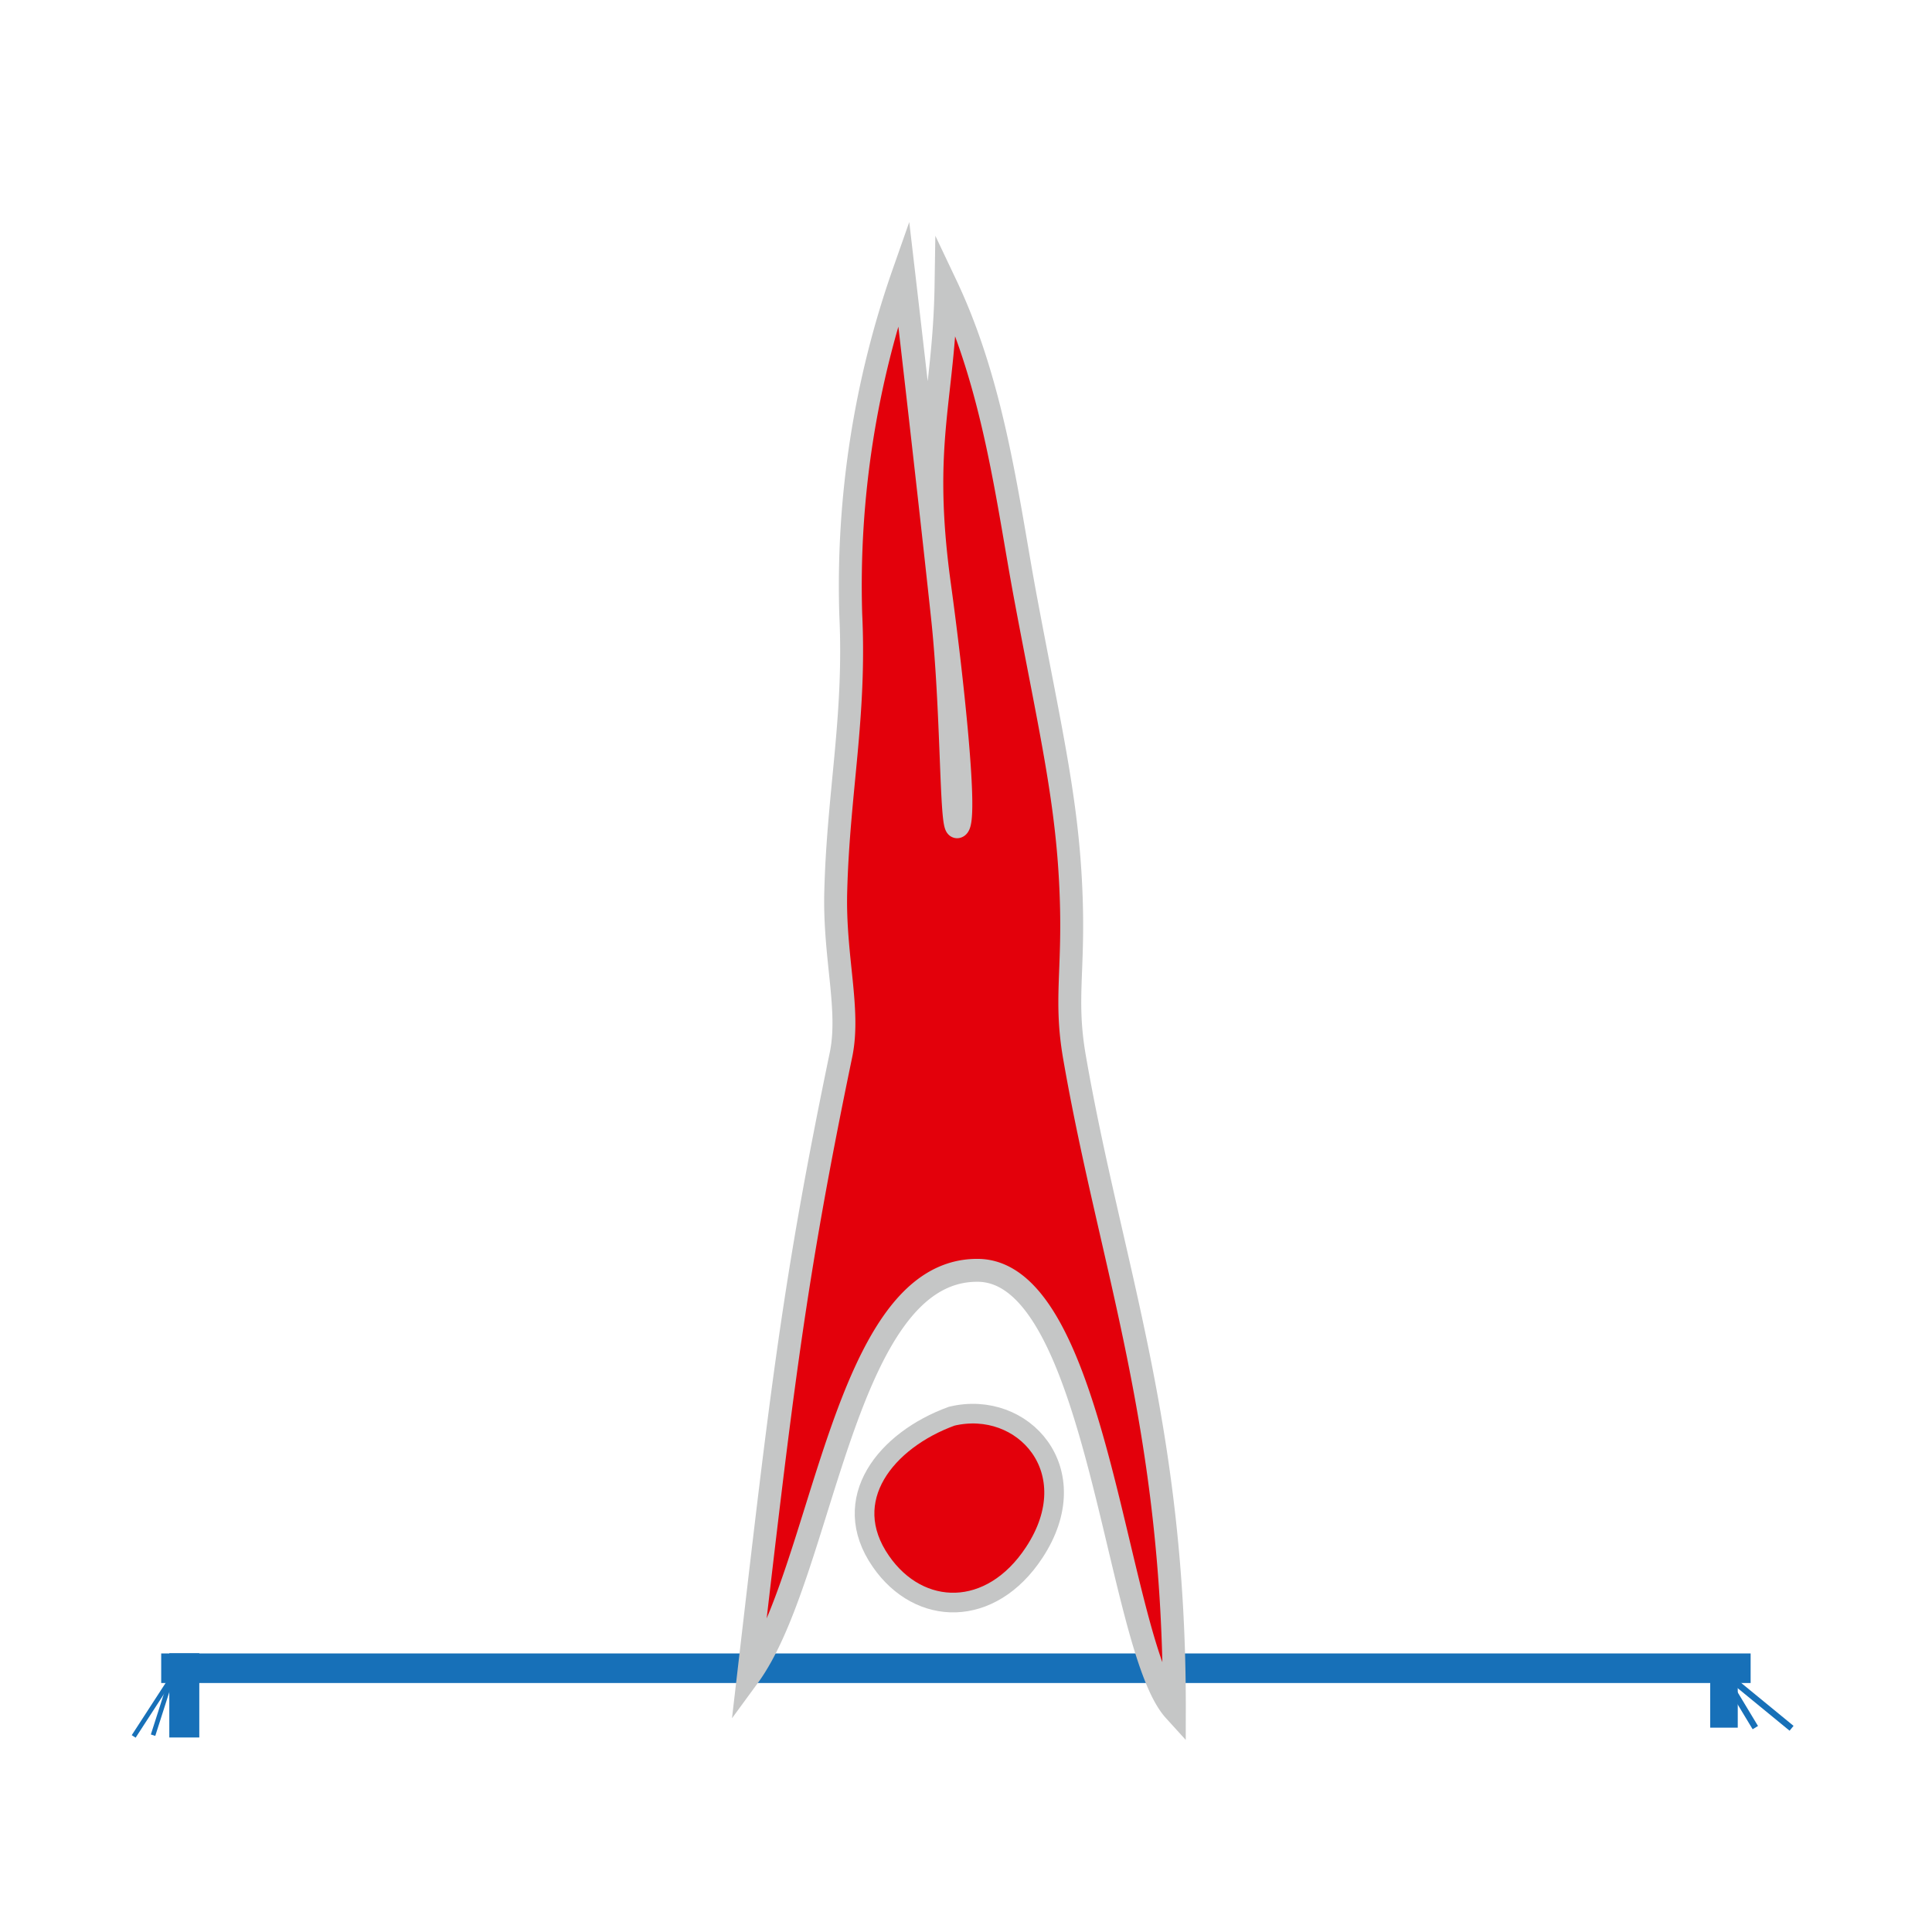 <svg xmlns="http://www.w3.org/2000/svg" viewBox="0 0 141.73 141.73"><defs><style>.cls-1,.cls-4,.cls-5,.cls-6,.cls-7{fill:none;stroke:#1770b8;stroke-linecap:square;}.cls-1,.cls-2,.cls-3,.cls-4,.cls-5,.cls-6,.cls-7{stroke-miterlimit:10;}.cls-1{stroke-width:2.17px;}.cls-2,.cls-3{fill:#e3000b;stroke:#c5c6c6;fill-rule:evenodd;}.cls-2{stroke-width:1.44px;}.cls-3{stroke-width:1.68px;}.cls-4{stroke-width:2.2px;}.cls-5{stroke-width:2.02px;}.cls-6{stroke-width:0.34px;}.cls-7{stroke-width:0.46px;}</style></defs><g id="gremienarbeit"><line class="cls-1" x1="127.34" y1="122.38" x2="12.91" y2="122.38"/><g id="wHpCiF"><path class="cls-2" d="M69.82,103.89c5.23-1.25,10,4,6.05,10-3.18,4.84-8.43,4.73-11.25.65C61.47,110,65,105.64,69.82,103.89Z"/><path class="cls-3" d="M86.15,125.47c-4.27-4.7-5.55-32.33-14.47-32.28-9.9,0-11.24,22.24-16.78,29.8,2.46-21.16,3.36-29.06,6.79-45.59.7-3.33-.51-7.19-.38-12,.19-7.33,1.46-12.79,1.1-20.34A69.32,69.32,0,0,1,66.29,20S68,34.65,69.13,45.19c.75,6.9.61,15.54,1.09,15.46.82-.14-.42-11.39-1.31-17.81-1.43-10.48.36-13.56.49-21.93C73,28.5,73.94,37,75.26,44c1.81,9.67,3.08,14.88,3.32,21.77.2,5.54-.48,7.59.24,11.76C81.49,92.92,86.19,104.57,86.15,125.47Z"/></g><line class="cls-4" x1="13.52" y1="122.38" x2="13.52" y2="126.36"/><line class="cls-5" x1="126.47" y1="122.38" x2="126.47" y2="125.73"/><line class="cls-6" x1="12.44" y1="123.51" x2="11.28" y2="127.13"/><line class="cls-6" x1="12.32" y1="123.51" x2="9.9" y2="127.24"/><line class="cls-7" x1="126.46" y1="122.91" x2="128.65" y2="126.54"/><line class="cls-7" x1="126.7" y1="122.91" x2="131.25" y2="126.64"/></g></svg>